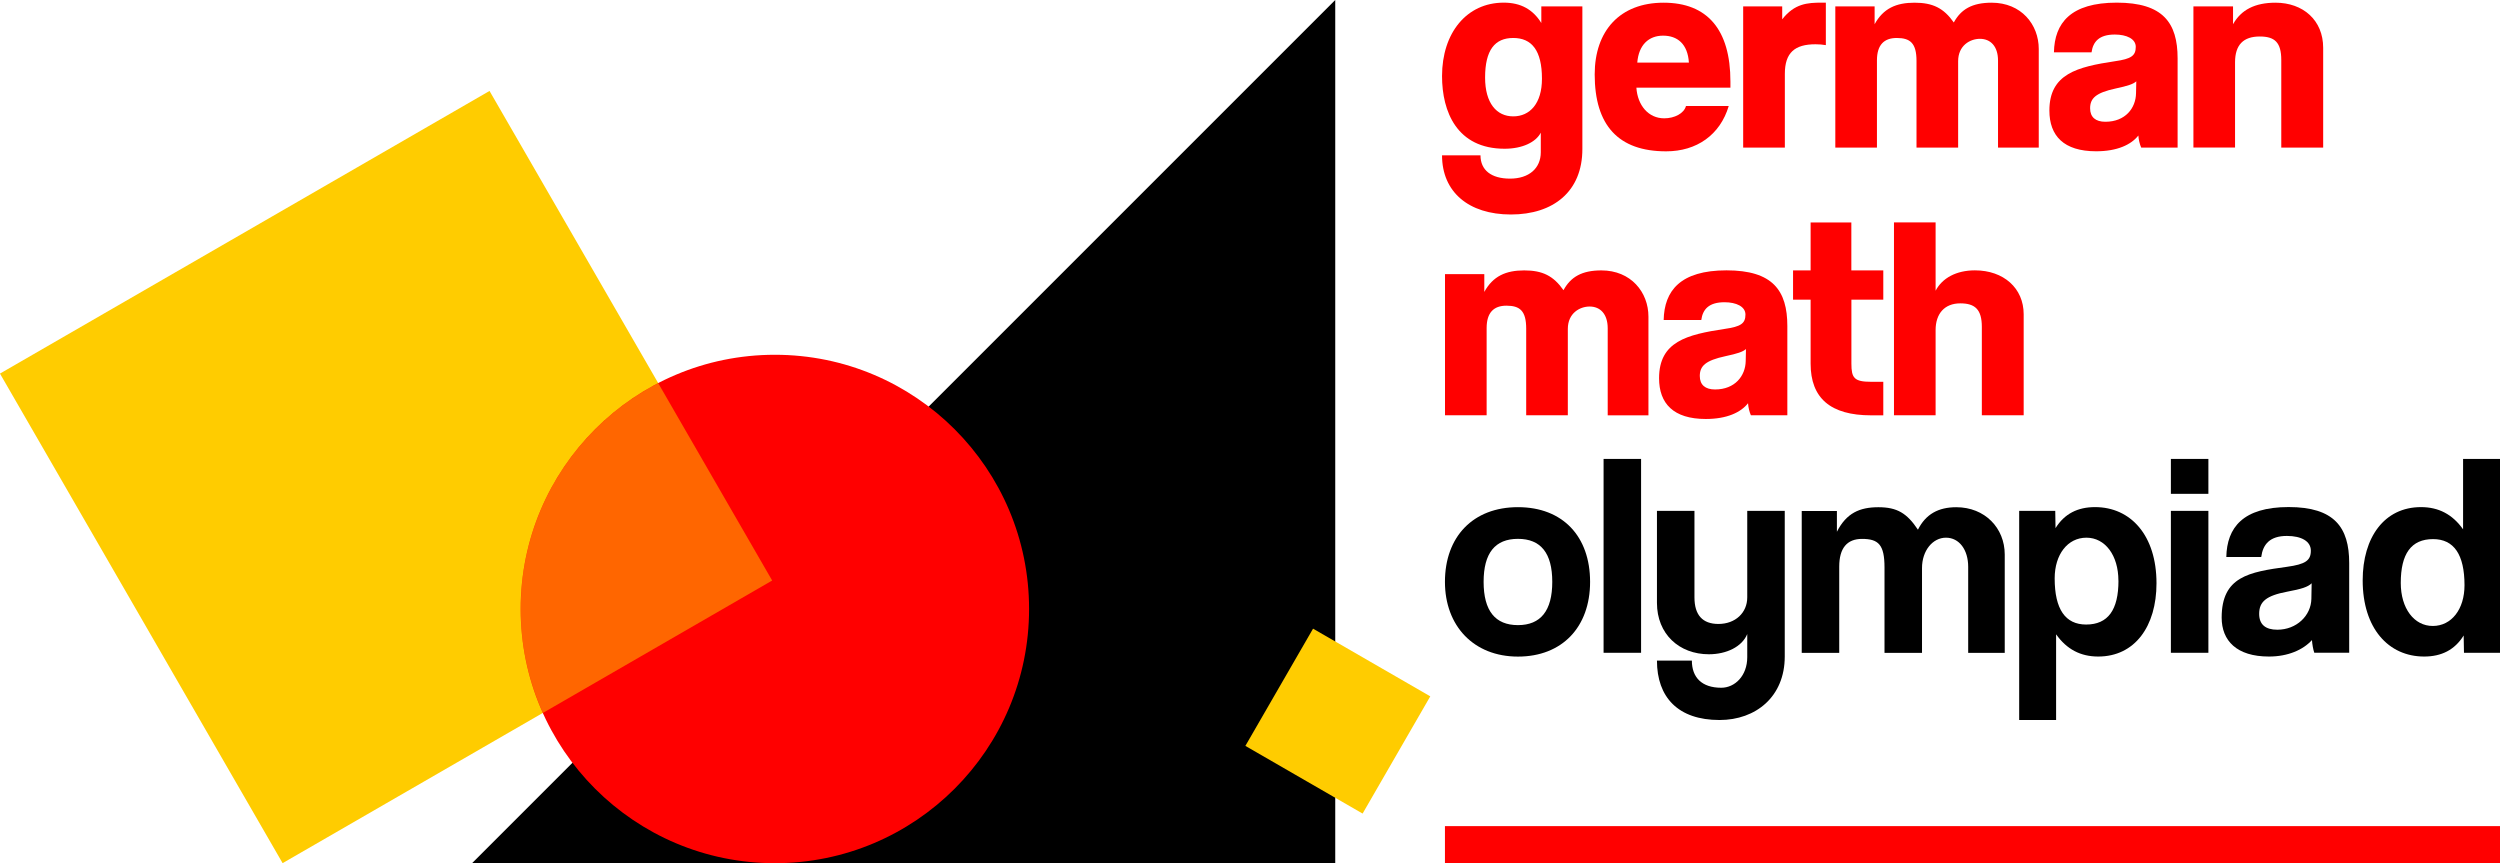 <?xml version="1.0" encoding="UTF-8"?>
<svg id="Layer_1" data-name="Layer 1" xmlns="http://www.w3.org/2000/svg" viewBox="0 0 472.63 163.18">
  <defs>
    <style>
      .cls-1, .cls-2 {
        fill: #fc0;
      }

      .cls-2 {
        opacity: .5;
      }

      .cls-3 {
        fill: red;
      }
    </style>
  </defs>
  <polygon points="89.25 163.18 252.43 163.18 252.43 0 89.25 163.18"/>
  <rect class="cls-1" x="19.56" y="36.76" width="106.87" height="106.87" transform="translate(181.3 131.8) rotate(150)"/>
  <rect class="cls-1" x="240.12" y="123.53" width="25.59" height="25.59" transform="translate(102.05 -108.19) rotate(30)"/>
  <circle class="cls-3" cx="146.49" cy="115.13" r="48.06"/>
  <path class="cls-2" d="M98.44,115.13c0-18.59,10.56-34.7,26-42.69l21.54,37.31-43.34,25.03c-2.69-6-4.2-12.64-4.2-19.65Z"/>
  <g>
    <path class="cls-3" d="M291.29,25.08c-.92,1.79-3.47,3.04-6.84,3.04-9.01,0-11.83-7-11.83-13.73,0-8.19,4.67-13.89,11.66-13.89,3.25,0,5.53,1.3,7.11,3.85V1.21h7.76v26.97c0,8.03-5.48,12.37-13.51,12.37s-13.02-4.29-13.02-11.18h7.27c0,2.77,2.01,4.4,5.59,4.4s5.81-1.95,5.81-4.99v-3.69ZM291.51,14.88c0-5.37-1.95-7.7-5.43-7.7s-5.32,2.28-5.32,7.49c0,4.83,2.17,7.33,5.32,7.33s5.43-2.44,5.43-7.11Z"/>
    <path class="cls-3" d="M309.36,16.56c.22,3.36,2.28,5.81,5.26,5.81,1.95,0,3.74-.92,4.12-2.33h8.08c-1.63,5.48-6.08,8.57-11.83,8.57-9.01,0-13.51-4.88-13.51-14.54,0-8.25,4.77-13.56,13.02-13.56s12.64,5.05,12.64,14.92v1.14h-17.8ZM319.29,11.84c-.22-3.53-2.17-5.1-4.88-5.1s-4.61,1.74-4.88,5.1h9.77Z"/>
    <path class="cls-3" d="M329.55,27.9V1.21h7.38v2.44c2.33-2.98,4.77-3.15,7.49-3.15h.76v8.03c-.65-.11-1.3-.16-1.95-.16-3.91,0-5.8,1.57-5.8,5.59v13.94h-7.87Z"/>
    <path class="cls-3" d="M377.73,27.9V11.46c0-2.71-1.41-4.12-3.42-4.12-1.85,0-4.12,1.25-4.12,4.23v16.33h-7.87V11.52c0-3.37-1.19-4.34-3.74-4.34-2.39,0-3.74,1.3-3.74,4.23v16.49h-7.87V1.21h7.43v3.37c1.63-2.98,4.07-4.07,7.54-4.07s5.53,1.03,7.43,3.74c1.36-2.5,3.47-3.74,7.16-3.74,5.59,0,8.9,4.12,8.9,8.74v18.66h-7.7Z"/>
    <path class="cls-3" d="M404.8,27.9c-.27-.6-.49-1.47-.54-2.28-1.36,1.74-4.01,2.98-7.98,2.98-6.13,0-8.84-2.93-8.84-7.7,0-6.94,5.26-8.25,12.42-9.33,3.04-.43,3.91-1.03,3.91-2.71,0-1.52-1.74-2.33-3.96-2.33-2.98,0-4.12,1.36-4.4,3.36h-7.11c.11-5.53,3.15-9.39,11.88-9.39s11.5,3.8,11.5,10.53v16.87h-6.89ZM403.88,15.37c-.6.54-1.63.87-3.91,1.36-3.74.81-4.83,1.84-4.83,3.74,0,1.68,1.03,2.55,2.88,2.55,3.8,0,5.75-2.6,5.8-5.37l.05-2.28Z"/>
    <path class="cls-3" d="M431.28,27.9V11.35c0-3.36-1.25-4.45-4.07-4.45-3.09,0-4.67,1.57-4.67,4.88v16.11h-7.87V1.21h7.49v3.37c1.52-2.71,4.12-4.07,8.03-4.07,5.21,0,9.01,3.31,9.01,8.52v18.88h-7.92Z"/>
  </g>
  <g>
    <path d="M273.17,110c0-8.51,5.29-14.12,13.8-14.12s13.64,5.56,13.64,14.12-5.29,14.13-13.64,14.13-13.8-5.78-13.8-14.13ZM293.46,110c0-5.45-2.18-8.13-6.49-8.13s-6.49,2.67-6.49,8.13,2.18,8.18,6.49,8.18,6.49-2.73,6.49-8.18Z"/>
    <path d="M303.16,123.41v-36.65h7.09v36.65h-7.09Z"/>
    <path d="M330.32,119.87c-.98,2.4-3.93,3.82-7.25,3.82-5.62,0-9.82-3.82-9.82-9.71v-17.4h7.09v16.36c0,3.33,1.53,5.02,4.53,5.02,3.22,0,5.45-2.13,5.45-5.02v-16.36h7.09v27.54c0,7.58-5.45,12-12.33,12-7.85,0-11.83-4.31-11.83-11.23h6.6c0,3.16,1.85,5.13,5.56,5.13,2.56,0,4.91-2.24,4.91-5.78v-4.36Z"/>
    <path d="M372.09,123.41v-16.25c0-3.22-1.69-5.51-4.2-5.51s-4.53,2.45-4.53,5.73v16.04h-7.09v-16.14c0-4.31-1.14-5.4-4.25-5.4-2.84,0-4.31,1.75-4.31,5.24v16.31h-7.09v-26.83h6.65v3.93c1.8-3.54,4.31-4.64,7.85-4.64s5.4,1.14,7.47,4.25c1.47-2.94,3.87-4.25,7.25-4.25,5.4,0,9.16,3.93,9.16,8.94v18.6h-6.93Z"/>
    <path d="M381.73,136.12v-39.54h6.82l.05,3.27c1.69-2.73,4.2-3.98,7.47-3.98,6.76,0,11.62,5.35,11.62,14.4,0,8.13-4.09,13.85-11.02,13.85-3.33,0-5.94-1.36-7.96-4.2v16.2h-6.98ZM400.49,109.78c0-4.8-2.51-8.13-6.05-8.13s-6,3.16-6,7.69c0,5.84,2.02,8.73,5.95,8.73,4.14,0,6.11-2.78,6.11-8.29Z"/>
    <path d="M410.41,93.36v-6.6h7.09v6.6h-7.09ZM410.41,123.41v-26.83h7.09v26.83h-7.09Z"/>
    <path d="M437.52,123.41c-.22-.65-.38-1.58-.44-2.4-1.69,1.85-4.53,3.11-8.13,3.11-6.11,0-8.94-3-8.94-7.36,0-7.75,5.18-8.62,12.33-9.6,3.54-.49,4.53-1.2,4.53-3.06,0-1.75-1.75-2.78-4.53-2.78-3.22,0-4.53,1.58-4.85,3.98h-6.6c.11-5.56,3.16-9.44,11.78-9.44s11.45,3.82,11.45,10.58v16.96h-6.6ZM437.02,110.27c-.71.71-1.96,1.09-4.58,1.58-4.04.76-5.34,1.91-5.34,4.2,0,2.02,1.2,3,3.43,3,3.65,0,6.38-2.67,6.44-5.84l.05-2.94Z"/>
    <path d="M465.82,123.41l-.06-3.27c-1.69,2.73-4.2,3.98-7.47,3.98-6.76,0-11.62-5.35-11.62-14.4,0-8.13,4.09-13.85,11.02-13.85,3.33,0,5.95,1.36,7.96,4.2v-13.31h6.98v36.65h-6.82ZM465.92,110.65c0-5.84-2.02-8.73-5.94-8.73-4.15,0-6.11,2.78-6.11,8.29,0,4.8,2.51,8.13,6.05,8.13s6-3.16,6-7.69Z"/>
  </g>
  <g>
    <path class="cls-3" d="M303.94,78.51v-16.44c0-2.71-1.41-4.12-3.42-4.12-1.85,0-4.12,1.25-4.12,4.23v16.33h-7.87v-16.38c0-3.37-1.19-4.34-3.74-4.34-2.39,0-3.74,1.3-3.74,4.23v16.49h-7.87v-26.69h7.43v3.37c1.63-2.98,4.07-4.07,7.54-4.07s5.53,1.03,7.43,3.74c1.36-2.5,3.47-3.74,7.16-3.74,5.59,0,8.9,4.12,8.9,8.74v18.66h-7.7Z"/>
    <path class="cls-3" d="M331.01,78.51c-.27-.6-.49-1.47-.54-2.28-1.36,1.74-4.01,2.98-7.98,2.98-6.13,0-8.84-2.93-8.84-7.7,0-6.94,5.26-8.25,12.42-9.33,3.04-.43,3.91-1.03,3.91-2.71,0-1.52-1.74-2.33-3.96-2.33-2.98,0-4.12,1.36-4.39,3.36h-7.11c.11-5.53,3.15-9.39,11.88-9.39s11.5,3.8,11.5,10.53v16.87h-6.89ZM330.09,65.98c-.6.54-1.63.87-3.91,1.36-3.74.81-4.83,1.84-4.83,3.74,0,1.68,1.03,2.55,2.88,2.55,3.8,0,5.75-2.6,5.8-5.37l.05-2.28Z"/>
    <path class="cls-3" d="M374.67,78.51v-16.71c0-3.31-1.3-4.45-4.07-4.45-2.98,0-4.67,1.95-4.67,5.05v16.11h-7.87v-36.46h7.87v12.91c1.25-2.39,3.91-3.85,7.43-3.85,5.43,0,9.22,3.37,9.22,8.3v19.1h-7.92Z"/>
    <path class="cls-3" d="M350,56.65h6.04v-5.53h-6.04v-9.06h-7.7v9.06h-3.32v5.53h3.32v12.1c0,6.51,3.74,9.77,11.45,9.77h0s2.29,0,2.29,0v-6.34h-2.29c-3.2,0-3.74-.71-3.74-3.42v-12.1Z"/>
  </g>
  <rect class="cls-3" x="273.17" y="156.18" width="199.46" height="7.01"/>
</svg>